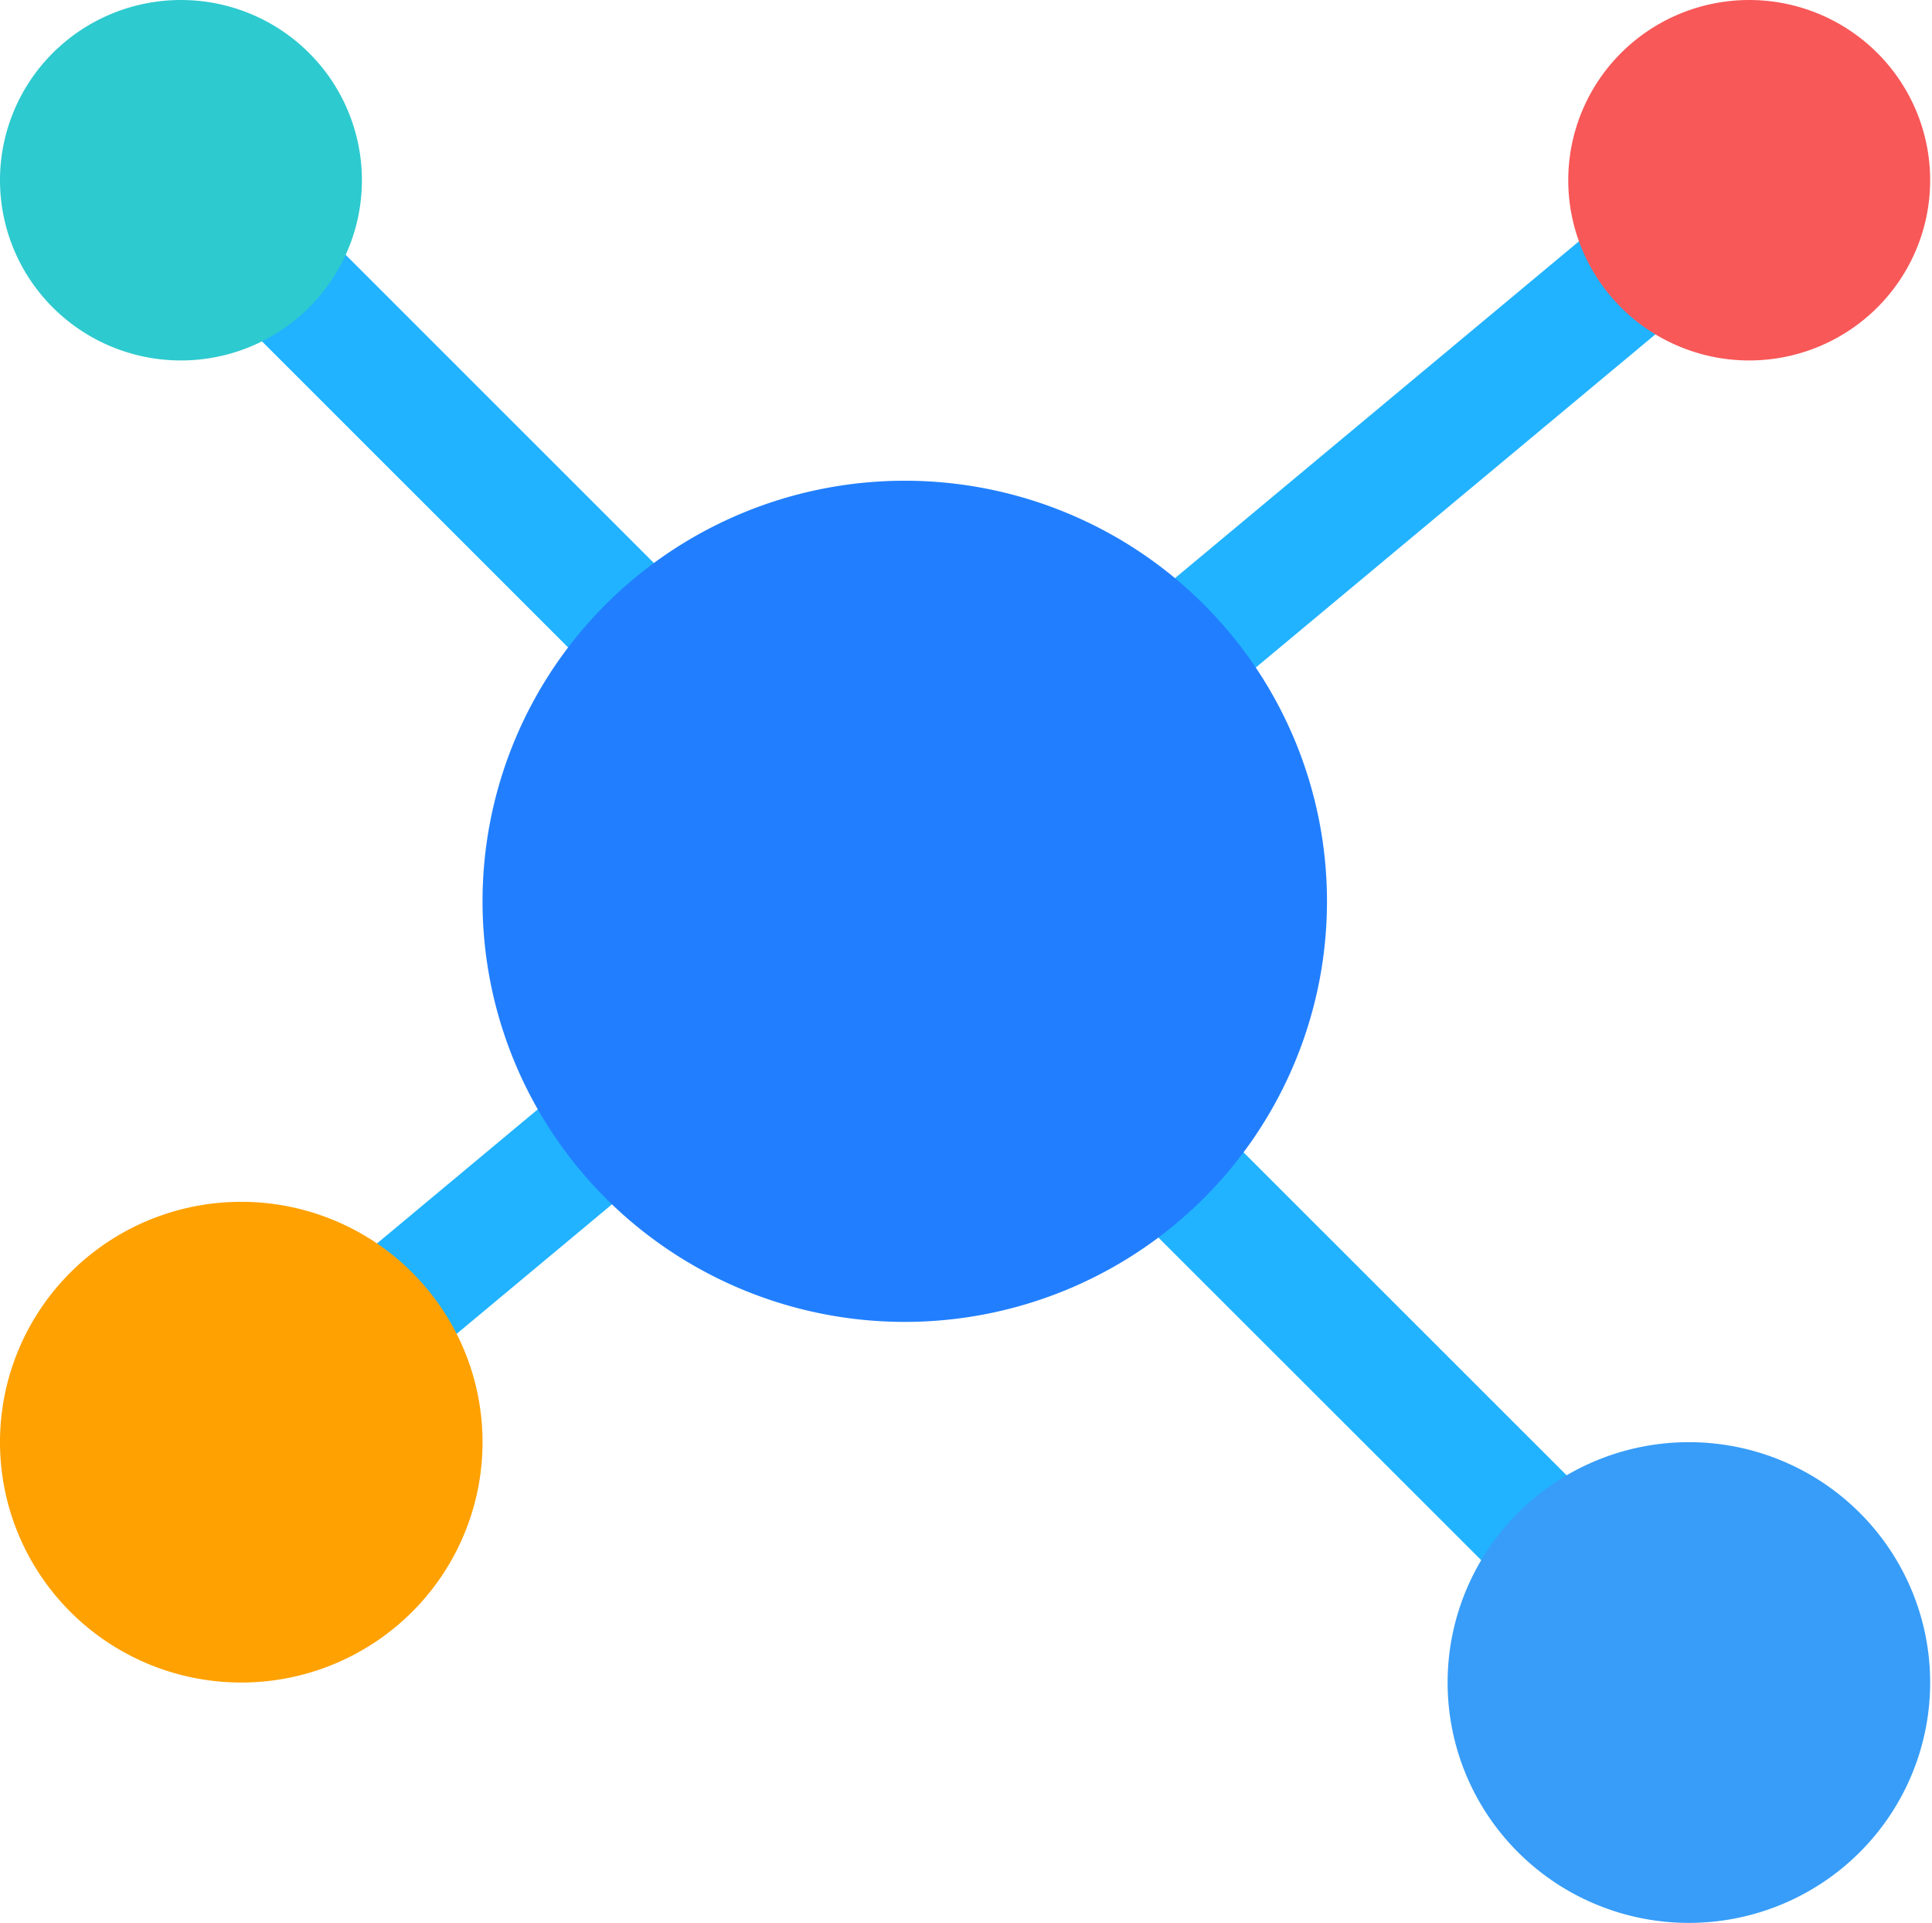 <?xml version="1.0" standalone="no"?><!DOCTYPE svg PUBLIC "-//W3C//DTD SVG 1.1//EN" "http://www.w3.org/Graphics/SVG/1.1/DTD/svg11.dtd"><svg class="icon" width="200px" height="199.03px" viewBox="0 0 1029 1024" version="1.1" xmlns="http://www.w3.org/2000/svg"><path d="M478.871 430.381L918.99 63.448l41.261 49.092L524.449 475.859l388.417 388.216-45.478 45.176-392.433-392.132-305.995 255.096-41.261-49.092 301.678-251.583-352.376-352.276 45.478-45.176 356.392 356.292z" fill="#21B3FF" /><path d="M0 95.975a96.376 95.975 0 1 0 192.753 0 96.376 95.975 0 1 0-192.753 0Z" fill="#2DCACF" /><path d="M771.012 896a128.502 128 0 1 0 257.004 0 128.502 128 0 1 0-257.004 0Z" fill="#379DF8" /><path d="M835.263 95.975a96.376 95.975 0 1 0 192.753 0 96.376 95.975 0 1 0-192.753 0Z" fill="#F85858" /><path d="M0 768a128.502 128 0 1 0 257.004 0 128.502 128 0 1 0-257.004 0Z" fill="#FFA100" /><path d="M257.004 479.975a224.878 223.975 0 1 0 449.757 0 224.878 223.975 0 1 0-449.757 0Z" fill="#217FFF" /></svg>